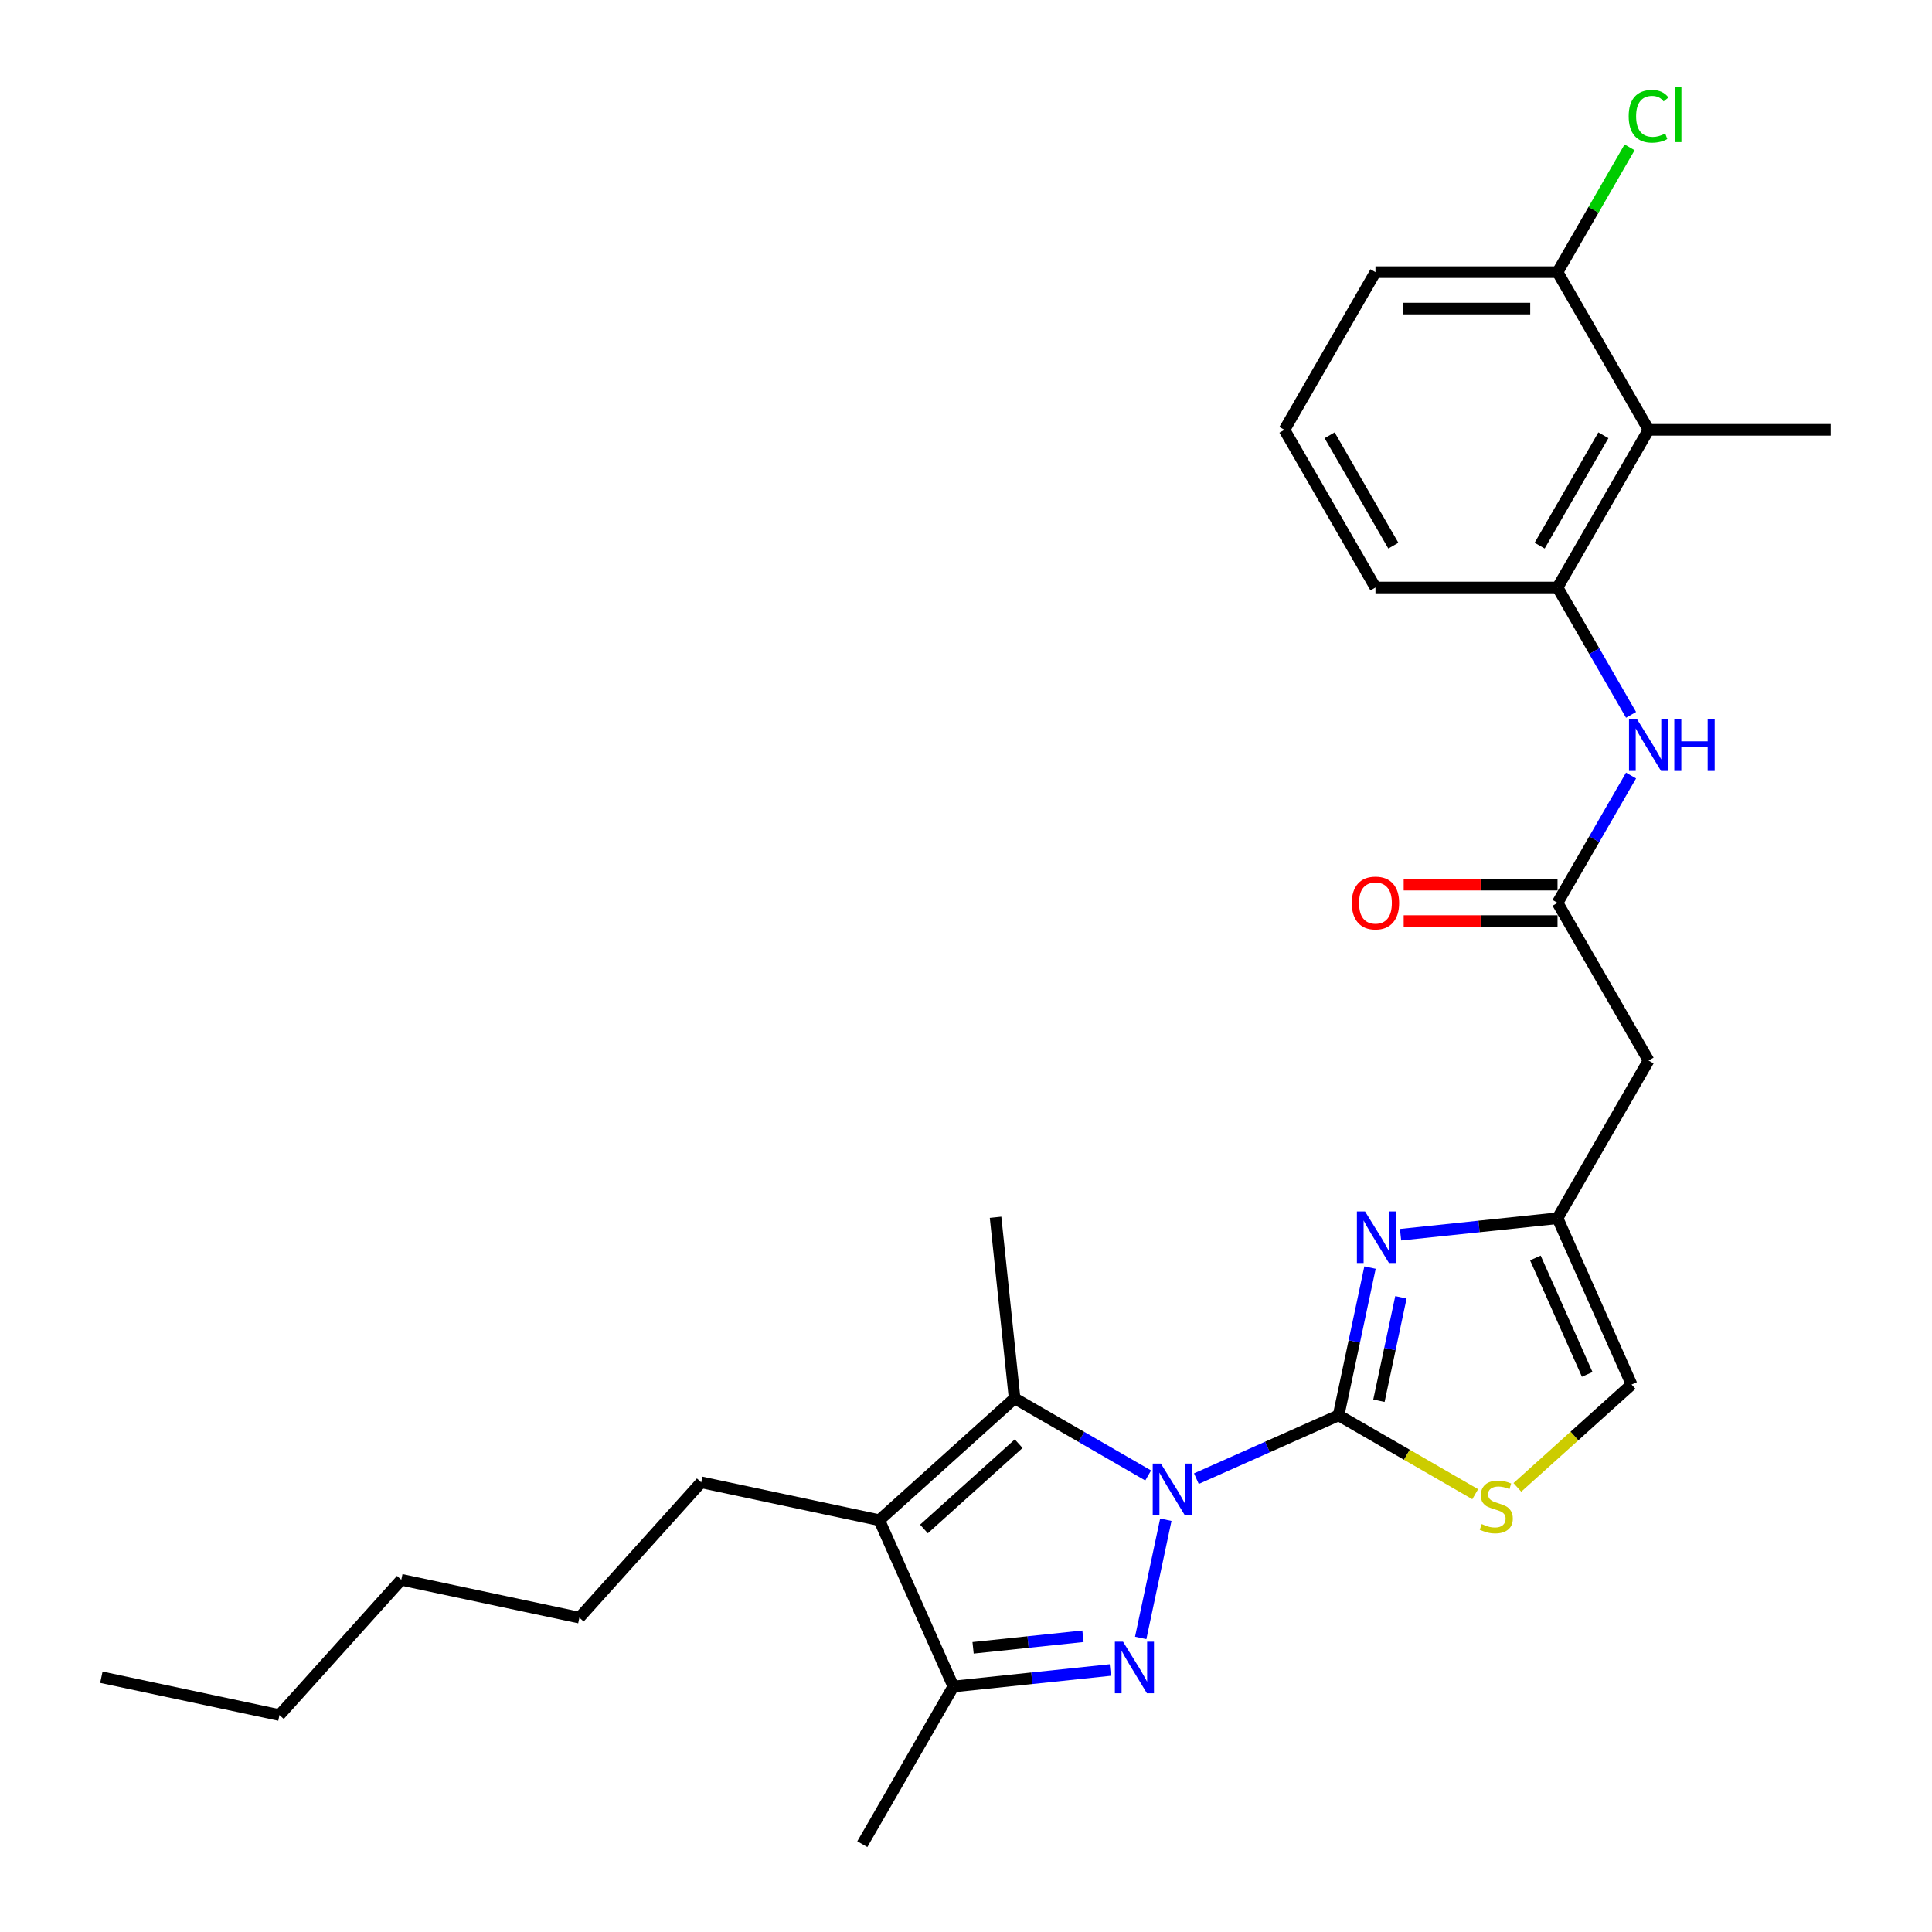 <?xml version='1.0' encoding='iso-8859-1'?>
<svg version='1.1' baseProfile='full'
              xmlns='http://www.w3.org/2000/svg'
                      xmlns:rdkit='http://www.rdkit.org/xml'
                      xmlns:xlink='http://www.w3.org/1999/xlink'
                  xml:space='preserve'
width='1000px' height='1000px' viewBox='0 0 1000 1000'>
<!-- END OF HEADER -->
<rect style='opacity:1.0;fill:#FFFFFF;stroke:none' width='1000' height='1000' x='0' y='0'> </rect>
<path class='bond-0' d='M 619.245,765.347 L 656.052,748.96' style='fill:none;fill-rule:evenodd;stroke:#0000FF;stroke-width:6px;stroke-linecap:butt;stroke-linejoin:miter;stroke-opacity:1' />
<path class='bond-0' d='M 656.052,748.96 L 692.859,732.572' style='fill:none;fill-rule:evenodd;stroke:#000000;stroke-width:6px;stroke-linecap:butt;stroke-linejoin:miter;stroke-opacity:1' />
<path class='bond-1' d='M 603.43,786.603 L 590.426,847.783' style='fill:none;fill-rule:evenodd;stroke:#0000FF;stroke-width:6px;stroke-linecap:butt;stroke-linejoin:miter;stroke-opacity:1' />
<path class='bond-2' d='M 594.29,763.699 L 559.722,743.741' style='fill:none;fill-rule:evenodd;stroke:#0000FF;stroke-width:6px;stroke-linecap:butt;stroke-linejoin:miter;stroke-opacity:1' />
<path class='bond-2' d='M 559.722,743.741 L 525.154,723.783' style='fill:none;fill-rule:evenodd;stroke:#000000;stroke-width:6px;stroke-linecap:butt;stroke-linejoin:miter;stroke-opacity:1' />
<path class='bond-4' d='M 692.859,732.572 L 700.987,694.333' style='fill:none;fill-rule:evenodd;stroke:#000000;stroke-width:6px;stroke-linecap:butt;stroke-linejoin:miter;stroke-opacity:1' />
<path class='bond-4' d='M 700.987,694.333 L 709.115,656.093' style='fill:none;fill-rule:evenodd;stroke:#0000FF;stroke-width:6px;stroke-linecap:butt;stroke-linejoin:miter;stroke-opacity:1' />
<path class='bond-4' d='M 713.733,725.019 L 719.423,698.251' style='fill:none;fill-rule:evenodd;stroke:#000000;stroke-width:6px;stroke-linecap:butt;stroke-linejoin:miter;stroke-opacity:1' />
<path class='bond-4' d='M 719.423,698.251 L 725.112,671.484' style='fill:none;fill-rule:evenodd;stroke:#0000FF;stroke-width:6px;stroke-linecap:butt;stroke-linejoin:miter;stroke-opacity:1' />
<path class='bond-6' d='M 692.859,732.572 L 728.209,752.982' style='fill:none;fill-rule:evenodd;stroke:#000000;stroke-width:6px;stroke-linecap:butt;stroke-linejoin:miter;stroke-opacity:1' />
<path class='bond-6' d='M 728.209,752.982 L 763.559,773.391' style='fill:none;fill-rule:evenodd;stroke:#CCCC00;stroke-width:6px;stroke-linecap:butt;stroke-linejoin:miter;stroke-opacity:1' />
<path class='bond-5' d='M 574.697,864.393 L 534.074,868.663' style='fill:none;fill-rule:evenodd;stroke:#0000FF;stroke-width:6px;stroke-linecap:butt;stroke-linejoin:miter;stroke-opacity:1' />
<path class='bond-5' d='M 534.074,868.663 L 493.452,872.932' style='fill:none;fill-rule:evenodd;stroke:#000000;stroke-width:6px;stroke-linecap:butt;stroke-linejoin:miter;stroke-opacity:1' />
<path class='bond-5' d='M 560.54,846.93 L 532.104,849.918' style='fill:none;fill-rule:evenodd;stroke:#0000FF;stroke-width:6px;stroke-linecap:butt;stroke-linejoin:miter;stroke-opacity:1' />
<path class='bond-5' d='M 532.104,849.918 L 503.668,852.907' style='fill:none;fill-rule:evenodd;stroke:#000000;stroke-width:6px;stroke-linecap:butt;stroke-linejoin:miter;stroke-opacity:1' />
<path class='bond-3' d='M 525.154,723.783 L 455.121,786.841' style='fill:none;fill-rule:evenodd;stroke:#000000;stroke-width:6px;stroke-linecap:butt;stroke-linejoin:miter;stroke-opacity:1' />
<path class='bond-3' d='M 527.261,747.249 L 478.238,791.389' style='fill:none;fill-rule:evenodd;stroke:#000000;stroke-width:6px;stroke-linecap:butt;stroke-linejoin:miter;stroke-opacity:1' />
<path class='bond-17' d='M 525.154,723.783 L 515.304,630.061' style='fill:none;fill-rule:evenodd;stroke:#000000;stroke-width:6px;stroke-linecap:butt;stroke-linejoin:miter;stroke-opacity:1' />
<path class='bond-16' d='M 455.121,786.841 L 362.942,767.248' style='fill:none;fill-rule:evenodd;stroke:#000000;stroke-width:6px;stroke-linecap:butt;stroke-linejoin:miter;stroke-opacity:1' />
<path class='bond-28' d='M 455.121,786.841 L 493.452,872.932' style='fill:none;fill-rule:evenodd;stroke:#000000;stroke-width:6px;stroke-linecap:butt;stroke-linejoin:miter;stroke-opacity:1' />
<path class='bond-7' d='M 724.929,639.082 L 765.552,634.812' style='fill:none;fill-rule:evenodd;stroke:#0000FF;stroke-width:6px;stroke-linecap:butt;stroke-linejoin:miter;stroke-opacity:1' />
<path class='bond-7' d='M 765.552,634.812 L 806.174,630.542' style='fill:none;fill-rule:evenodd;stroke:#000000;stroke-width:6px;stroke-linecap:butt;stroke-linejoin:miter;stroke-opacity:1' />
<path class='bond-19' d='M 493.452,872.932 L 446.332,954.545' style='fill:none;fill-rule:evenodd;stroke:#000000;stroke-width:6px;stroke-linecap:butt;stroke-linejoin:miter;stroke-opacity:1' />
<path class='bond-13' d='M 785.384,769.866 L 814.944,743.25' style='fill:none;fill-rule:evenodd;stroke:#CCCC00;stroke-width:6px;stroke-linecap:butt;stroke-linejoin:miter;stroke-opacity:1' />
<path class='bond-13' d='M 814.944,743.25 L 844.505,716.634' style='fill:none;fill-rule:evenodd;stroke:#000000;stroke-width:6px;stroke-linecap:butt;stroke-linejoin:miter;stroke-opacity:1' />
<path class='bond-12' d='M 806.174,630.542 L 853.294,548.929' style='fill:none;fill-rule:evenodd;stroke:#000000;stroke-width:6px;stroke-linecap:butt;stroke-linejoin:miter;stroke-opacity:1' />
<path class='bond-29' d='M 806.174,630.542 L 844.505,716.634' style='fill:none;fill-rule:evenodd;stroke:#000000;stroke-width:6px;stroke-linecap:butt;stroke-linejoin:miter;stroke-opacity:1' />
<path class='bond-29' d='M 794.706,651.122 L 821.537,711.386' style='fill:none;fill-rule:evenodd;stroke:#000000;stroke-width:6px;stroke-linecap:butt;stroke-linejoin:miter;stroke-opacity:1' />
<path class='bond-8' d='M 806.174,467.316 L 853.294,548.929' style='fill:none;fill-rule:evenodd;stroke:#000000;stroke-width:6px;stroke-linecap:butt;stroke-linejoin:miter;stroke-opacity:1' />
<path class='bond-11' d='M 806.174,467.316 L 825.202,434.36' style='fill:none;fill-rule:evenodd;stroke:#000000;stroke-width:6px;stroke-linecap:butt;stroke-linejoin:miter;stroke-opacity:1' />
<path class='bond-11' d='M 825.202,434.36 L 844.229,401.404' style='fill:none;fill-rule:evenodd;stroke:#0000FF;stroke-width:6px;stroke-linecap:butt;stroke-linejoin:miter;stroke-opacity:1' />
<path class='bond-15' d='M 806.174,457.893 L 766.358,457.893' style='fill:none;fill-rule:evenodd;stroke:#000000;stroke-width:6px;stroke-linecap:butt;stroke-linejoin:miter;stroke-opacity:1' />
<path class='bond-15' d='M 766.358,457.893 L 726.543,457.893' style='fill:none;fill-rule:evenodd;stroke:#FF0000;stroke-width:6px;stroke-linecap:butt;stroke-linejoin:miter;stroke-opacity:1' />
<path class='bond-15' d='M 806.174,476.74 L 766.358,476.74' style='fill:none;fill-rule:evenodd;stroke:#000000;stroke-width:6px;stroke-linecap:butt;stroke-linejoin:miter;stroke-opacity:1' />
<path class='bond-15' d='M 766.358,476.74 L 726.543,476.74' style='fill:none;fill-rule:evenodd;stroke:#FF0000;stroke-width:6px;stroke-linecap:butt;stroke-linejoin:miter;stroke-opacity:1' />
<path class='bond-9' d='M 853.294,222.477 L 806.174,304.09' style='fill:none;fill-rule:evenodd;stroke:#000000;stroke-width:6px;stroke-linecap:butt;stroke-linejoin:miter;stroke-opacity:1' />
<path class='bond-9' d='M 829.903,225.296 L 796.92,282.425' style='fill:none;fill-rule:evenodd;stroke:#000000;stroke-width:6px;stroke-linecap:butt;stroke-linejoin:miter;stroke-opacity:1' />
<path class='bond-14' d='M 853.294,222.477 L 806.174,140.864' style='fill:none;fill-rule:evenodd;stroke:#000000;stroke-width:6px;stroke-linecap:butt;stroke-linejoin:miter;stroke-opacity:1' />
<path class='bond-21' d='M 853.294,222.477 L 947.532,222.477' style='fill:none;fill-rule:evenodd;stroke:#000000;stroke-width:6px;stroke-linecap:butt;stroke-linejoin:miter;stroke-opacity:1' />
<path class='bond-10' d='M 806.174,304.09 L 825.202,337.047' style='fill:none;fill-rule:evenodd;stroke:#000000;stroke-width:6px;stroke-linecap:butt;stroke-linejoin:miter;stroke-opacity:1' />
<path class='bond-10' d='M 825.202,337.047 L 844.229,370.003' style='fill:none;fill-rule:evenodd;stroke:#0000FF;stroke-width:6px;stroke-linecap:butt;stroke-linejoin:miter;stroke-opacity:1' />
<path class='bond-20' d='M 806.174,304.09 L 711.936,304.09' style='fill:none;fill-rule:evenodd;stroke:#000000;stroke-width:6px;stroke-linecap:butt;stroke-linejoin:miter;stroke-opacity:1' />
<path class='bond-18' d='M 806.174,140.864 L 824.826,108.558' style='fill:none;fill-rule:evenodd;stroke:#000000;stroke-width:6px;stroke-linecap:butt;stroke-linejoin:miter;stroke-opacity:1' />
<path class='bond-18' d='M 824.826,108.558 L 843.478,76.252' style='fill:none;fill-rule:evenodd;stroke:#00CC00;stroke-width:6px;stroke-linecap:butt;stroke-linejoin:miter;stroke-opacity:1' />
<path class='bond-30' d='M 806.174,140.864 L 711.936,140.864' style='fill:none;fill-rule:evenodd;stroke:#000000;stroke-width:6px;stroke-linecap:butt;stroke-linejoin:miter;stroke-opacity:1' />
<path class='bond-30' d='M 792.038,159.712 L 726.071,159.712' style='fill:none;fill-rule:evenodd;stroke:#000000;stroke-width:6px;stroke-linecap:butt;stroke-linejoin:miter;stroke-opacity:1' />
<path class='bond-24' d='M 362.942,767.248 L 299.884,837.281' style='fill:none;fill-rule:evenodd;stroke:#000000;stroke-width:6px;stroke-linecap:butt;stroke-linejoin:miter;stroke-opacity:1' />
<path class='bond-22' d='M 711.936,304.09 L 664.816,222.477' style='fill:none;fill-rule:evenodd;stroke:#000000;stroke-width:6px;stroke-linecap:butt;stroke-linejoin:miter;stroke-opacity:1' />
<path class='bond-22' d='M 721.19,282.425 L 688.207,225.296' style='fill:none;fill-rule:evenodd;stroke:#000000;stroke-width:6px;stroke-linecap:butt;stroke-linejoin:miter;stroke-opacity:1' />
<path class='bond-23' d='M 664.816,222.477 L 711.936,140.864' style='fill:none;fill-rule:evenodd;stroke:#000000;stroke-width:6px;stroke-linecap:butt;stroke-linejoin:miter;stroke-opacity:1' />
<path class='bond-26' d='M 299.884,837.281 L 207.705,817.688' style='fill:none;fill-rule:evenodd;stroke:#000000;stroke-width:6px;stroke-linecap:butt;stroke-linejoin:miter;stroke-opacity:1' />
<path class='bond-25' d='M 144.647,887.72 L 207.705,817.688' style='fill:none;fill-rule:evenodd;stroke:#000000;stroke-width:6px;stroke-linecap:butt;stroke-linejoin:miter;stroke-opacity:1' />
<path class='bond-27' d='M 144.647,887.72 L 52.468,868.127' style='fill:none;fill-rule:evenodd;stroke:#000000;stroke-width:6px;stroke-linecap:butt;stroke-linejoin:miter;stroke-opacity:1' />
<path  class='atom-0' d='M 600.868 757.558
L 609.613 771.694
Q 610.48 773.089, 611.875 775.615
Q 613.27 778.14, 613.345 778.291
L 613.345 757.558
L 616.889 757.558
L 616.889 784.247
L 613.232 784.247
L 603.846 768.792
Q 602.753 766.982, 601.584 764.909
Q 600.453 762.836, 600.114 762.195
L 600.114 784.247
L 596.646 784.247
L 596.646 757.558
L 600.868 757.558
' fill='#0000FF'/>
<path  class='atom-2' d='M 581.275 849.738
L 590.02 863.873
Q 590.887 865.268, 592.282 867.794
Q 593.677 870.319, 593.752 870.47
L 593.752 849.738
L 597.295 849.738
L 597.295 876.426
L 593.639 876.426
L 584.253 860.971
Q 583.16 859.162, 581.991 857.088
Q 580.86 855.015, 580.521 854.374
L 580.521 876.426
L 577.053 876.426
L 577.053 849.738
L 581.275 849.738
' fill='#0000FF'/>
<path  class='atom-5' d='M 706.553 627.049
L 715.298 641.185
Q 716.165 642.579, 717.56 645.105
Q 718.954 647.631, 719.03 647.781
L 719.03 627.049
L 722.573 627.049
L 722.573 653.737
L 718.917 653.737
L 709.531 638.282
Q 708.437 636.473, 707.269 634.399
Q 706.138 632.326, 705.799 631.685
L 705.799 653.737
L 702.331 653.737
L 702.331 627.049
L 706.553 627.049
' fill='#0000FF'/>
<path  class='atom-7' d='M 766.933 788.852
Q 767.234 788.965, 768.478 789.492
Q 769.722 790.02, 771.079 790.359
Q 772.474 790.661, 773.831 790.661
Q 776.356 790.661, 777.827 789.455
Q 779.297 788.211, 779.297 786.062
Q 779.297 784.592, 778.543 783.687
Q 777.827 782.783, 776.696 782.293
Q 775.565 781.803, 773.68 781.237
Q 771.305 780.521, 769.873 779.842
Q 768.478 779.164, 767.46 777.731
Q 766.48 776.299, 766.48 773.887
Q 766.48 770.532, 768.742 768.458
Q 771.041 766.385, 775.565 766.385
Q 778.656 766.385, 782.161 767.855
L 781.294 770.758
Q 778.09 769.438, 775.678 769.438
Q 773.077 769.438, 771.644 770.532
Q 770.212 771.587, 770.25 773.434
Q 770.25 774.867, 770.966 775.734
Q 771.72 776.601, 772.775 777.091
Q 773.868 777.581, 775.678 778.146
Q 778.09 778.9, 779.523 779.654
Q 780.955 780.408, 781.973 781.953
Q 783.028 783.461, 783.028 786.062
Q 783.028 789.756, 780.541 791.754
Q 778.09 793.714, 773.982 793.714
Q 771.607 793.714, 769.797 793.187
Q 768.026 792.697, 765.915 791.83
L 766.933 788.852
' fill='#CCCC00'/>
<path  class='atom-12' d='M 847.394 372.359
L 856.14 386.495
Q 857.007 387.89, 858.401 390.415
Q 859.796 392.941, 859.871 393.092
L 859.871 372.359
L 863.415 372.359
L 863.415 399.048
L 859.758 399.048
L 850.372 383.592
Q 849.279 381.783, 848.11 379.71
Q 846.98 377.637, 846.64 376.996
L 846.64 399.048
L 843.172 399.048
L 843.172 372.359
L 847.394 372.359
' fill='#0000FF'/>
<path  class='atom-12' d='M 866.619 372.359
L 870.238 372.359
L 870.238 383.706
L 883.883 383.706
L 883.883 372.359
L 887.502 372.359
L 887.502 399.048
L 883.883 399.048
L 883.883 386.721
L 870.238 386.721
L 870.238 399.048
L 866.619 399.048
L 866.619 372.359
' fill='#0000FF'/>
<path  class='atom-16' d='M 699.685 467.392
Q 699.685 460.984, 702.851 457.403
Q 706.017 453.821, 711.936 453.821
Q 717.854 453.821, 721.02 457.403
Q 724.187 460.984, 724.187 467.392
Q 724.187 473.875, 720.983 477.57
Q 717.778 481.226, 711.936 481.226
Q 706.055 481.226, 702.851 477.57
Q 699.685 473.913, 699.685 467.392
M 711.936 478.21
Q 716.007 478.21, 718.193 475.496
Q 720.417 472.745, 720.417 467.392
Q 720.417 462.152, 718.193 459.513
Q 716.007 456.837, 711.936 456.837
Q 707.865 456.837, 705.641 459.476
Q 703.454 462.114, 703.454 467.392
Q 703.454 472.782, 705.641 475.496
Q 707.865 478.21, 711.936 478.21
' fill='#FF0000'/>
<path  class='atom-19' d='M 843.003 60.175
Q 843.003 53.541, 846.094 50.073
Q 849.222 46.567, 855.141 46.567
Q 860.644 46.567, 863.584 50.45
L 861.096 52.485
Q 858.948 49.658, 855.141 49.658
Q 851.107 49.658, 848.959 52.372
Q 846.848 55.048, 846.848 60.175
Q 846.848 65.452, 849.034 68.166
Q 851.258 70.88, 855.555 70.88
Q 858.495 70.88, 861.926 69.109
L 862.981 71.936
Q 861.587 72.841, 859.476 73.368
Q 857.365 73.896, 855.028 73.896
Q 849.222 73.896, 846.094 70.353
Q 843.003 66.809, 843.003 60.175
' fill='#00CC00'/>
<path  class='atom-19' d='M 866.826 44.946
L 870.294 44.946
L 870.294 73.557
L 866.826 73.557
L 866.826 44.946
' fill='#00CC00'/>
</svg>
